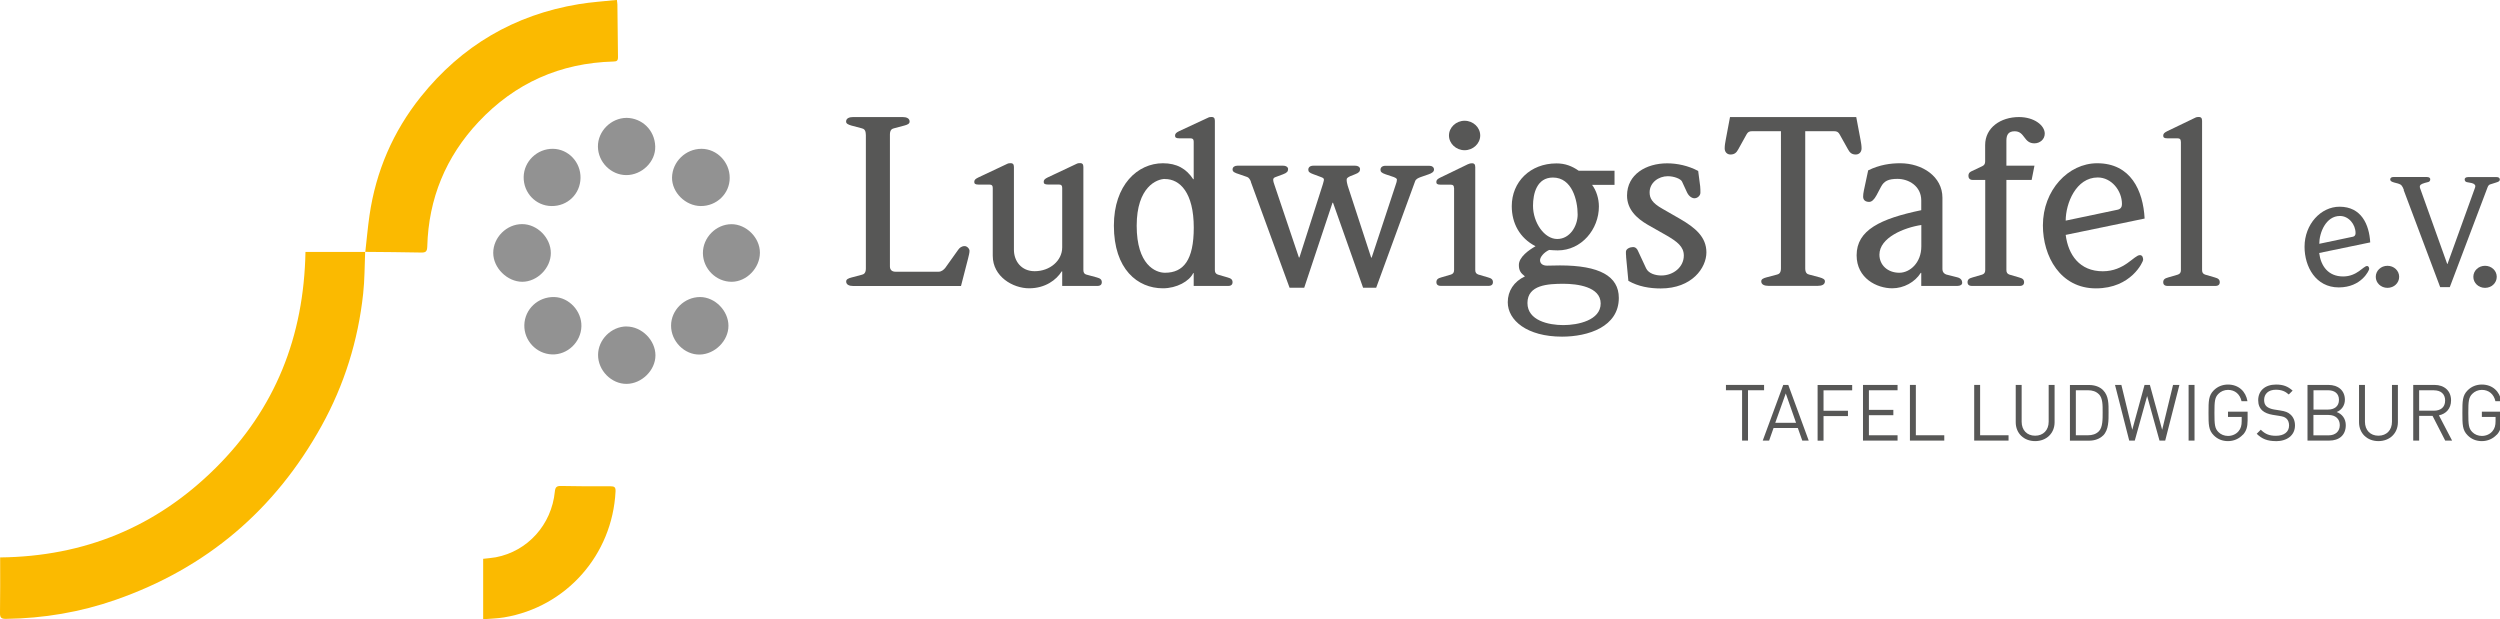 <svg xmlns="http://www.w3.org/2000/svg" viewBox="0 0 337.67 83.63"><path d="m49.34 34.03c.19-1.65.33-3.31.57-4.96.87-5.95 3.18-11.31 6.93-16 5.51-6.88 12.63-11.07 21.34-12.51 1.68-.28 3.39-.38 5.14-.57.03.27.07.44.07.62.03 2.38.04 4.75.08 7.13 0 .47-.18.56-.6.57-7.21.19-13.32 2.92-18.24 8.16-4.41 4.7-6.75 10.35-6.92 16.83-.02.67-.2.83-.86.81-2.51-.06-5.02-.06-7.53-.09 0 0 .02.02.02.02z" fill="#fbba00"></path><path d="m49.32 34.02c-.08 1.89-.06 3.79-.27 5.66-.68 6.31-2.54 12.28-5.61 17.83-6.28 11.35-15.53 19.22-27.8 23.5-4.8 1.68-9.76 2.51-14.84 2.58-.63 0-.81-.16-.8-.8.04-2.49.02-4.98.02-7.5 11.34-.13 21.05-4.08 29.11-12.09 8.07-8.02 11.91-17.74 12.13-29.17h8.08l-.02-.02z" fill="#fbba00"></path><path d="m65.25 75.48c.63-.08 1.18-.11 1.72-.21 4.3-.82 7.53-4.4 7.97-8.86.06-.63.26-.79.87-.77 2.22.05 4.43.05 6.65.04.52 0 .71.12.68.7-.43 8.56-6.65 15.61-15.06 17.01-.91.15-1.85.17-2.82.25v-8.15z" fill="#fbba00"></path><path d="m98.56 24.03c0 2.12-1.76 3.82-3.92 3.8-2.06-.02-3.89-1.84-3.87-3.84.03-2.13 1.83-3.89 3.98-3.89 2.08 0 3.82 1.79 3.81 3.93z" fill="#929292"></path><path d="m70.52 30.27c2.04 0 3.88 1.84 3.88 3.91 0 2.03-1.83 3.87-3.85 3.88-2.03 0-3.93-1.87-3.93-3.9 0-2.09 1.8-3.89 3.9-3.89z" fill="#929292"></path><path d="m94.55 40.12c2.02 0 3.84 1.85 3.84 3.89 0 2.02-1.83 3.84-3.88 3.88-2.06.04-3.88-1.79-3.87-3.91 0-2.09 1.8-3.86 3.92-3.86z" fill="#929292"></path><path d="m70.82 43.91c.05-2.15 1.85-3.84 4.04-3.79 2 .05 3.72 1.9 3.67 3.95-.05 2.13-1.88 3.88-3.98 3.8s-3.78-1.86-3.73-3.97z" fill="#929292"></path><path d="m84.64 15.92c2.05.03 3.79 1.62 3.86 3.85.07 2.09-1.82 3.88-3.9 3.88-2.07 0-3.82-1.75-3.84-3.85-.02-2.08 1.77-3.87 3.88-3.88z" fill="#929292"></path><path d="m78.41 24.04c-.04 2.17-1.76 3.83-3.94 3.79-2.1-.03-3.77-1.78-3.74-3.92.03-2.11 1.82-3.84 3.96-3.81 2.08.03 3.76 1.8 3.72 3.94z" fill="#929292"></path><path d="m84.63 44.1c2.05 0 3.9 1.85 3.9 3.9 0 2-1.84 3.83-3.89 3.85s-3.87-1.81-3.86-3.91c0-2.06 1.78-3.84 3.85-3.85z" fill="#929292"></path><path d="m94.94 34.21c-.02-2.11 1.75-3.91 3.84-3.93 2.02-.01 3.86 1.82 3.86 3.85 0 2.06-1.78 3.91-3.79 3.93-2.11.02-3.89-1.74-3.91-3.86z" fill="#929292"></path><g fill="#575756"><path d="m236.1 52.71v6.8h-.8v-6.8h-2.18v-.72h5.15v.72h-2.18z"></path><path d="m243.43 59.51-.6-1.7h-3.28l-.6 1.7h-.86l2.77-7.52h.68l2.76 7.52h-.86zm-2.23-6.37-1.42 3.97h2.81z"></path><path d="m246.3 52.71v2.77h3.3v.72h-3.3v3.32h-.8v-7.52h4.67v.72h-3.87z"></path><path d="m251.63 59.51v-7.52h4.67v.72h-3.87v2.65h3.3v.72h-3.3v2.71h3.87v.72z"></path><path d="m257.97 59.51v-7.52h.8v6.8h3.84v.72h-4.65z"></path><path d="m266.65 59.51v-7.52h.8v6.8h3.84v.72h-4.65z"></path><path d="m274.88 59.58c-1.52 0-2.62-1.05-2.62-2.55v-5.04h.8v4.97c0 1.14.72 1.89 1.82 1.89s1.83-.75 1.83-1.89v-4.97h.8v5.04c0 1.5-1.11 2.55-2.63 2.55z"></path><path d="m284.06 58.82c-.45.45-1.12.7-1.9.7h-2.58v-7.52h2.58c.78 0 1.45.24 1.9.7.78.78.74 1.93.74 2.98s.04 2.37-.74 3.15zm-.56-5.56c-.39-.4-.9-.55-1.48-.55h-1.64v6.08h1.64c.58 0 1.09-.15 1.48-.55.52-.54.5-1.66.5-2.58s.02-1.87-.5-2.41z"></path><path d="m292.43 59.51h-.75l-1.67-6.02-1.67 6.02h-.75l-1.92-7.52h.86l1.47 6.06 1.66-6.06h.72l1.66 6.06 1.47-6.06h.86l-1.92 7.52z"></path><path d="m295.61 59.51v-7.52h.8v7.52z"></path><path d="m302.94 58.71c-.53.57-1.24.87-2.01.87s-1.42-.27-1.92-.78c-.71-.71-.71-1.45-.71-3.04s0-2.33.71-3.04c.51-.51 1.17-.78 1.92-.78 1.44 0 2.41.93 2.63 2.25h-.8c-.21-.95-.89-1.53-1.83-1.53-.5 0-.97.2-1.3.54-.48.49-.53.99-.53 2.57s.05 2.09.53 2.58c.33.34.8.53 1.3.53.55 0 1.08-.22 1.43-.64.31-.37.42-.78.42-1.36v-.57h-1.85v-.71h2.65v1.19c0 .87-.18 1.45-.64 1.94z"></path><path d="m307.39 59.58c-1.13 0-1.87-.29-2.58-.99l.55-.55c.62.62 1.2.82 2.05.82 1.1 0 1.77-.52 1.77-1.39 0-.39-.12-.73-.36-.94s-.43-.27-.98-.36l-.88-.14c-.59-.1-1.06-.29-1.38-.57-.38-.34-.57-.8-.57-1.4 0-1.28.92-2.12 2.41-2.12.96 0 1.59.24 2.24.82l-.52.52c-.47-.42-.96-.64-1.75-.64-1 0-1.58.56-1.58 1.39 0 .37.11.67.34.87s.62.35 1.01.41l.82.13c.71.11 1.06.25 1.37.53.41.35.63.87.63 1.49 0 1.32-1.04 2.13-2.6 2.13z"></path><path d="m314.6 59.51h-2.93v-7.52h2.83c1.31 0 2.22.75 2.22 2.01 0 .79-.48 1.41-1.11 1.65.72.26 1.23.89 1.23 1.78 0 1.36-.91 2.08-2.24 2.08zm-.16-6.8h-1.96v2.61h1.96c.83 0 1.48-.41 1.48-1.31s-.64-1.3-1.48-1.3zm.08 3.33h-2.05v2.76h2.05c.93 0 1.51-.54 1.51-1.38s-.58-1.37-1.51-1.37z"></path><path d="m321.25 59.58c-1.52 0-2.62-1.05-2.62-2.55v-5.04h.8v4.97c0 1.14.72 1.89 1.82 1.89s1.83-.75 1.83-1.89v-4.97h.8v5.04c0 1.5-1.11 2.55-2.63 2.55z"></path><path d="m330.27 59.51-1.71-3.34h-1.81v3.34h-.8v-7.52h2.88c1.31 0 2.23.79 2.23 2.09 0 1.1-.67 1.82-1.64 2.02l1.78 3.41h-.94zm-1.51-6.8h-2.01v2.76h2.01c.88 0 1.5-.45 1.5-1.37s-.62-1.38-1.5-1.38z"></path><path d="m337.23 58.71c-.53.57-1.24.87-2.01.87s-1.42-.27-1.92-.78c-.71-.71-.71-1.45-.71-3.04s0-2.33.71-3.04c.51-.51 1.17-.78 1.92-.78 1.44 0 2.41.93 2.63 2.25h-.8c-.21-.95-.89-1.53-1.83-1.53-.5 0-.97.2-1.3.54-.48.49-.53.99-.53 2.57s.05 2.09.53 2.58c.33.34.8.53 1.3.53.55 0 1.08-.22 1.43-.64.31-.37.42-.78.42-1.36v-.57h-1.85v-.71h2.65v1.19c0 .87-.18 1.45-.64 1.94z"></path><path d="m116.94 18.17c0-.58-.24-.77-.51-.83l-1.43-.38c-.44-.13-.72-.26-.72-.54 0-.45.44-.61.95-.61h6.68c.51 0 .95.16.95.61 0 .29-.27.42-.72.54l-1.43.38c-.27.06-.51.26-.51.83v17.82c0 .45.27.71.75.71h5.83c.38 0 .68-.26.89-.51l1.74-2.44c.2-.29.48-.51.89-.51.31 0 .65.35.65.64s-.1.64-.2 1.06l-.95 3.69h-14.56c-.51 0-.95-.16-.95-.61 0-.29.27-.42.72-.54l1.43-.38c.27-.06.51-.26.51-.83v-18.08z"></path><path d="m146.33 36.48c0 .35.14.54.41.61l1.4.38c.48.13.68.29.68.67 0 .26-.17.48-.58.48h-4.77v-1.96h-.07c-.72 1.15-2.22 2.28-4.4 2.28s-4.91-1.57-4.91-4.39v-9.17c0-.32-.14-.45-.48-.45h-1.47c-.37 0-.55-.1-.55-.35 0-.29.17-.42.55-.61l3.82-1.8c.24-.13.38-.13.58-.13.24 0 .41.13.41.51v11.19c0 1.51.99 2.89 2.8 2.89 2.08 0 3.72-1.44 3.72-3.21v-8.05c0-.32-.14-.45-.48-.45h-1.47c-.38 0-.55-.1-.55-.35 0-.29.17-.42.55-.61l3.82-1.8c.24-.13.38-.13.58-.13.24 0 .41.13.41.51v13.91z"></path><path d="m161.23 19.13c0-.32-.14-.45-.48-.45h-1.5c-.38 0-.54-.1-.54-.35 0-.29.17-.42.54-.61l3.85-1.79c.24-.13.38-.13.58-.13.24 0 .41.13.41.51v20.17c0 .35.14.51.41.61l1.3.38c.48.13.68.29.68.67 0 .26-.17.48-.58.48h-4.67v-1.73h-.07c-.51 1.09-2.22 2.05-4.09 2.05-3.41 0-6.62-2.56-6.62-8.46 0-5.51 3.21-8.43 6.62-8.43 1.88 0 3.17.74 4.09 2.15h.07zm-3.88 5.04c-1.09 0-3.82 1.06-3.82 6.32s2.52 6.35 3.82 6.35c2.52 0 3.89-1.73 3.89-6.09 0-4.74-1.88-6.57-3.89-6.57z"></path><path d="m168.97 24.58c-.1-.32-.31-.61-.51-.67l-1.09-.38c-.61-.19-.89-.32-.89-.64 0-.35.31-.51.65-.51h6.17c.44 0 .68.22.68.45 0 .32-.14.51-.68.71l-1.02.38c-.2.06-.31.19-.31.35 0 .22.1.54.2.8l3.27 9.71h.07l3.17-9.91c.03-.19.14-.42.14-.61s-.17-.26-.41-.35l-1.02-.38c-.54-.19-.68-.35-.68-.61 0-.32.24-.54.68-.54h5.63c.44 0 .68.22.68.45 0 .32-.14.51-.68.71-1.06.38-1.13.54-1.13.74 0 .26.07.54.14.8l3.17 9.71h.07l3.27-9.91c.07-.19.14-.42.14-.61s-.27-.29-.41-.35l-1.13-.38c-.55-.19-.68-.35-.68-.61 0-.32.24-.54.68-.54h5.9c.34 0 .65.16.65.51 0 .32-.34.51-.72.64l-1.09.38c-.34.13-.65.26-.75.58l-5.25 14.36h-1.77l-4.06-11.48h-.07l-3.82 11.48h-1.98l-5.22-14.27z"></path><path d="m196.39 25.39c0-.32-.14-.45-.48-.45h-1.36c-.38 0-.55-.1-.55-.35 0-.29.17-.42.55-.61l3.72-1.8c.21-.1.38-.13.58-.13.24 0 .41.13.41.51v13.91c0 .35.14.51.41.61l1.3.38c.48.13.68.29.68.67 0 .26-.17.48-.58.48h-6.48c-.41 0-.58-.22-.58-.48 0-.38.2-.54.68-.67l1.3-.38c.27-.1.41-.26.41-.61v-11.09zm1.43-9.08c1.16 0 2.11.9 2.11 1.99s-.96 1.99-2.11 1.99-2.11-.9-2.11-1.99.96-1.99 2.11-1.99z"></path><path d="m218.08 24.97h-3.04c.58.77.92 1.86.92 2.92 0 3.08-2.35 5.93-5.56 5.93-.38 0-.75-.03-1.16-.06-.75.35-1.23.99-1.23 1.38 0 .42.31.74.95.74.51 0 .96-.03 1.74-.03 5.32 0 7.95 1.44 7.95 4.39 0 3.91-4.16 5.23-7.67 5.23-4.74 0-7.33-2.21-7.33-4.65 0-1.51.82-2.79 2.32-3.49-.58-.45-.82-.8-.82-1.54 0-1.09 1.4-2.05 2.25-2.53-2.15-1.12-3.21-3.11-3.21-5.42 0-3.27 2.49-5.77 6.04-5.77 1.16 0 2.08.35 3 .99h4.84v1.92zm-11.77 15.96c0 2.37 2.87 2.98 4.84 2.98s5.05-.64 5.05-2.92-3.21-2.66-5.01-2.66c-2.08 0-4.88.13-4.88 2.6zm.75-13.14c0 2.28 1.53 4.49 3.27 4.49s2.76-1.79 2.76-3.3c0-1.92-.75-5-3.34-5-2.18 0-2.69 2.18-2.69 3.81z"></path><path d="m219.64 34.65c-.03-.22-.03-.42-.03-.64 0-.42.58-.64.96-.64s.58.29.68.54l1.09 2.34c.34.71 1.3.96 2.05.96 1.64 0 3.04-1.15 3.04-2.69 0-1.22-.92-1.89-2.28-2.69l-2.59-1.47c-1.5-.87-2.8-2.08-2.8-3.94 0-2.88 2.59-4.36 5.42-4.36 1.36 0 2.86.32 4.19 1.03l.27 2.08c.03.26.03.54.03.87s-.34.74-.82.74c-.27 0-.72-.22-.99-.8l-.68-1.47c-.17-.35-1.06-.71-1.91-.71-1.26 0-2.46.87-2.46 2.18 0 .74.27 1.41 1.77 2.24l2.35 1.35c2.05 1.19 3.55 2.44 3.55 4.52s-1.94 4.87-6.17 4.87c-1.5 0-3.04-.26-4.37-1.03l-.31-3.27z"></path><path d="m240.55 17.72h-3.89c-.41 0-.58.13-.75.42l-1.12 2.02c-.24.45-.51.71-1.06.71-.44 0-.78-.32-.78-.83 0-.38.07-.77.14-1.15l.58-3.08h17.05l.58 3.08c.07.38.14.77.14 1.15 0 .51-.34.83-.78.83-.55 0-.82-.26-1.06-.71l-1.13-2.02c-.17-.29-.34-.42-.75-.42h-3.89v18.53c0 .58.24.77.51.83l1.43.38c.44.13.72.26.72.54 0 .45-.44.61-.96.61h-6.68c-.51 0-.96-.16-.96-.61 0-.29.27-.42.72-.54l1.43-.38c.27-.06.51-.26.51-.83z"></path><path d="m262.37 36.41c0 .35.24.58.51.67l1.5.38c.51.13.65.45.65.74 0 .26-.27.42-.65.42h-4.88v-1.76h-.07c-.78 1.25-2.29 2.08-3.85 2.08-2.08 0-4.81-1.35-4.81-4.46 0-3.4 3.21-4.94 8.73-6.09v-1.31c0-1.96-1.71-2.92-3.21-2.92-1.23 0-1.81.29-2.22 1.06l-.61 1.15c-.31.58-.65.9-.99.9-.48 0-.82-.22-.82-.71 0-.22.03-.51.1-.83l.58-2.72c1.57-.77 3.04-.96 4.33-.96 2.97 0 5.7 1.79 5.7 4.65v9.71zm-2.86-6.02c-2.32.35-5.66 1.7-5.66 4.01 0 1.38 1.09 2.44 2.69 2.44 1.43 0 2.97-1.35 2.97-3.56z"></path><path d="m268.13 24.3h-1.71c-.38 0-.55-.26-.55-.54 0-.35.14-.48.38-.61l1.5-.71c.27-.13.38-.32.38-.64v-2.21c0-2.34 2.08-3.78 4.57-3.78 2.05 0 3.48 1.12 3.48 2.24 0 .77-.65 1.31-1.4 1.31-1.47 0-1.26-1.63-2.66-1.63-.85 0-1.12.48-1.12 1.25v3.4h3.79l-.38 1.92h-3.41v12.18c0 .35.14.51.41.61l1.3.38c.48.13.68.29.68.67 0 .26-.17.48-.58.48h-6.48c-.41 0-.58-.22-.58-.48 0-.38.2-.54.68-.67l1.3-.38c.27-.1.41-.26.41-.61v-12.18z"></path><path d="m279.01 31.73c.34 2.69 1.88 4.91 5.01 4.91 2.93 0 4.23-2.18 5.01-2.18.34 0 .44.32.44.64 0 .22-1.57 3.85-6.38 3.85s-7.16-4.33-7.16-8.5c0-4.78 3.44-8.4 7.33-8.4 4.54 0 6.21 3.69 6.41 7.47l-10.67 2.21zm6.99-3.4c.48-.1.61-.42.61-.77 0-1.83-1.43-3.59-3.27-3.59-2.93 0-4.33 3.49-4.33 5.83z"></path><path d="m294.56 19.13c0-.32-.14-.45-.48-.45h-1.36c-.38 0-.54-.1-.54-.35 0-.29.17-.42.54-.61l3.72-1.79c.24-.13.38-.13.58-.13.24 0 .41.13.41.51v20.17c0 .35.14.51.41.61l1.3.38c.48.13.68.29.68.67 0 .26-.17.48-.58.48h-6.48c-.41 0-.58-.22-.58-.48 0-.38.2-.54.68-.67l1.3-.38c.27-.1.41-.26.41-.61v-17.34z"></path><path d="m313.25 34.18c.22 1.74 1.21 3.16 3.23 3.16 1.89 0 2.73-1.41 3.23-1.41.22 0 .29.21.29.41 0 .14-1.01 2.48-4.11 2.48s-4.62-2.79-4.62-5.48c0-3.08 2.22-5.42 4.73-5.42 2.93 0 4 2.38 4.14 4.82l-6.89 1.43zm4.51-2.19c.31-.06.4-.27.4-.5 0-1.18-.92-2.32-2.11-2.32-1.89 0-2.79 2.25-2.79 3.76l4.51-.95z"></path><path d="m322.47 35.9c.88 0 1.58.66 1.58 1.49s-.7 1.49-1.58 1.49-1.58-.66-1.58-1.49.7-1.49 1.58-1.49z"></path><path d="m324.69 25.66c-.22-.58-.35-.74-.79-.87l-.53-.14c-.35-.1-.53-.21-.53-.41 0-.23.2-.33.42-.33h4.55c.29 0 .44.14.44.29 0 .23-.11.35-.29.39l-.46.12c-.59.17-.66.33-.66.5 0 .15.07.29.11.41l3.59 10.03h.04l3.67-10.17c.04-.12.09-.23.09-.35s-.13-.33-.51-.41l-.64-.12c-.18-.04-.29-.17-.29-.39 0-.14.15-.29.44-.29h3.89c.22 0 .42.1.42.33 0 .21-.18.31-.53.41l-.79.25c-.15.04-.26.19-.33.37l-5.11 13.5h-1.3l-4.93-13.11z"></path><path d="m335.65 35.9c.88 0 1.58.66 1.58 1.49s-.7 1.49-1.58 1.49-1.58-.66-1.58-1.49.7-1.49 1.58-1.49z"></path></g></svg>